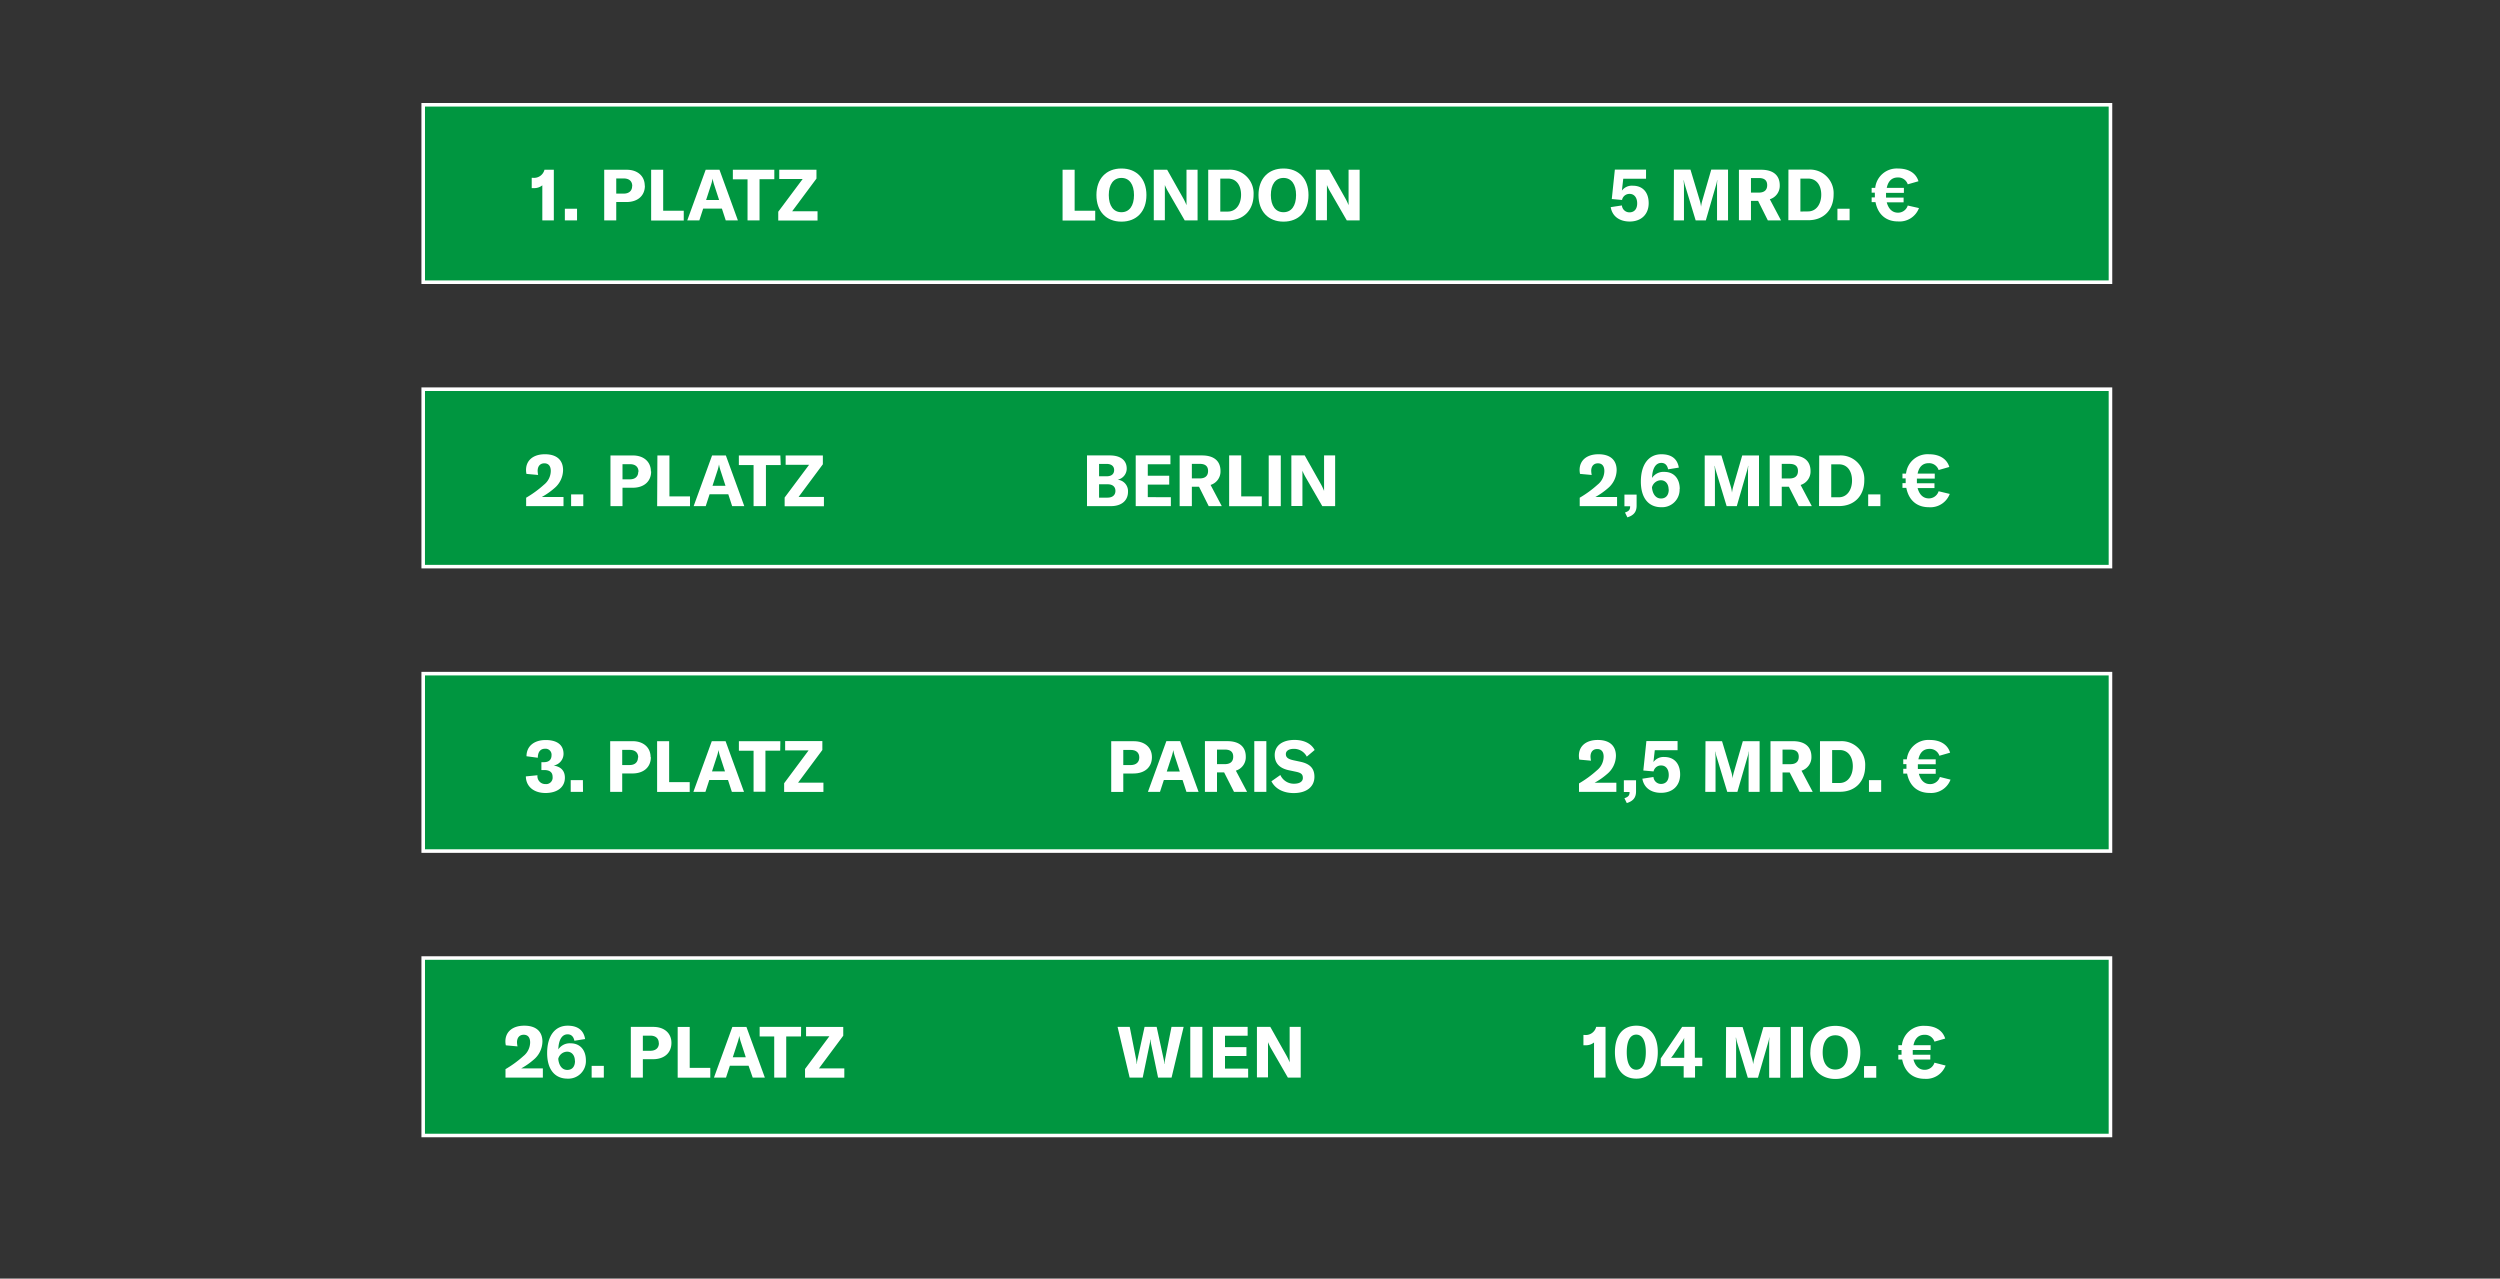<svg id="Ebene_1" data-name="Ebene 1" xmlns="http://www.w3.org/2000/svg" viewBox="0 0 700 358"><rect x="0" y="0" width="700" height="358" fill="#333333" stroke="none"/><defs><style>.cls-1{fill:#009640;}.cls-2{fill:#fff;}</style></defs><rect class="cls-1" x="118.49" y="29.34" width="472.44" height="49.69"/><path class="cls-2" d="M591.43,79.52H118V28.84H591.43ZM119,78.52H590.43V29.84H119Z"/><rect class="cls-1" x="118.49" y="108.98" width="472.44" height="49.68"/><path class="cls-2" d="M591.43,159.16H118V108.48H591.43Zm-472.44-1H590.43V109.48H119Z"/><rect class="cls-1" x="118.49" y="188.61" width="472.44" height="49.68"/><path class="cls-2" d="M591.43,238.8H118V188.12H591.43ZM119,237.8H590.43V189.12H119Z"/><rect class="cls-1" x="118.49" y="268.25" width="472.44" height="49.68"/><path class="cls-2" d="M591.43,318.44H118V267.75H591.43Zm-472.44-1H590.43V268.75H119Z"/><path class="cls-2" d="M151.85,51.89a3.55,3.55,0,0,1-2.41.78h-.56V49.79h.38a3,3,0,0,0,3.19-2.26h2.62V61.72h-3.22Zm9.72,9.83h-3.41V58.44h3.41Zm19-9.73c0,2.82-2,4.58-5.18,4.58h-2.84v5.15h-3.37V47.53h6.29C178.51,47.53,180.53,49.29,180.53,52Zm-3.54.1c0-1.34-.86-2.12-2.38-2.12h-2.1v4.24h2.1C176.11,54.21,177,53.43,177,52.09Zm5.29-4.56h3.37V59h5.76v2.74h-9.13ZM202.13,58.4h-5.24l-1.08,3.32h-3.38l5.16-14.19h3.86l5.16,14.19h-3.4ZM201.35,56l-1.3-4a12.51,12.51,0,0,1-.52-2h0a12.51,12.51,0,0,1-.52,2l-1.3,4Zm15.46-5.82h-4.14V61.72h-3.36V50.21H205.2V47.53h11.61Zm7.94-.06h-6.56V47.53h10.42V50l-6.8,9.15h7.1v2.6h-11V59.28Z"/><path class="cls-2" d="M147.32,139.36a29.92,29.92,0,0,0,5-3.65,5,5,0,0,0,1.9-3.82c0-1.4-.64-2.16-1.8-2.16s-1.88.8-1.88,2.12a6.75,6.75,0,0,0,.14,1.14l-3.27-.3a5.44,5.44,0,0,1-.12-1.1c0-2.68,2-4.4,5.29-4.4s5.08,1.62,5.08,4.46a6.75,6.75,0,0,1-2.5,5.1,19.79,19.79,0,0,1-3.46,2.41h6.08v2.56H147.32Zm16,2.36h-3.41v-3.28h3.41Zm19-9.73c0,2.82-2,4.58-5.18,4.58h-2.84v5.15h-3.37V127.53h6.29C180.23,127.53,182.25,129.29,182.25,132Zm-3.54.1c0-1.34-.86-2.12-2.38-2.12h-2.1v4.24h2.1C177.83,134.21,178.71,133.43,178.71,132.09Zm5.29-4.56h3.37V139h5.76v2.74H184Zm19.85,10.87h-5.24l-1.08,3.32h-3.38l5.16-14.19h3.86l5.16,14.19h-3.4Zm-.78-2.37-1.3-4a12.51,12.51,0,0,1-.52-2h0a12.51,12.51,0,0,1-.52,2l-1.3,4Zm15.46-5.82h-4.14v11.51H211V130.21h-4.12v-2.68h11.62Zm7.94-.06h-6.56v-2.62h10.42V130l-6.8,9.15h7.1v2.6h-11v-2.44Z"/><path class="cls-2" d="M147.24,217.39l3.25-.32a2.2,2.2,0,0,0,2.24,2.47,1.81,1.81,0,0,0,2-2c0-1.27-.76-1.93-2.4-1.93h-.74v-2.2h.72c1.4,0,2.12-.72,2.12-1.94a1.67,1.67,0,0,0-1.84-1.82c-1.3,0-2,.94-2,2.52l-3.17-.42c0-2.78,2.08-4.54,5.37-4.54s5,1.44,5,3.88a3.34,3.34,0,0,1-2.78,3.26c2.06.32,3.16,1.48,3.16,3.41,0,2.64-2.12,4.28-5.42,4.28S147.28,220.22,147.24,217.39Zm16,4.33H159.8v-3.28h3.41Zm19-9.73c0,2.82-2,4.58-5.18,4.58h-2.84v5.15h-3.37V207.53h6.29C180.15,207.53,182.17,209.29,182.17,212Zm-3.54.1c0-1.34-.86-2.12-2.38-2.12h-2.1v4.24h2.1C177.75,214.21,178.63,213.43,178.63,212.09Zm5.29-4.56h3.37V219h5.76v2.74h-9.13Zm19.85,10.87h-5.24l-1.08,3.32h-3.37l5.15-14.19h3.86l5.16,14.19h-3.4ZM203,216l-1.3-4a12.51,12.51,0,0,1-.52-2h0a12.51,12.51,0,0,1-.52,2l-1.3,4Zm15.46-5.82h-4.14v11.51H211V210.21h-4.11v-2.68h11.61Zm7.94-.06h-6.56v-2.62h10.42V210l-6.8,9.15h7.1v2.6h-11v-2.44Z"/><path class="cls-2" d="M141.54,299.36a29.92,29.92,0,0,0,5-3.65,5,5,0,0,0,1.9-3.82c0-1.4-.64-2.16-1.8-2.16s-1.88.8-1.88,2.12a6.75,6.75,0,0,0,.14,1.14l-3.27-.3a5.44,5.44,0,0,1-.12-1.1c0-2.68,2-4.4,5.29-4.4s5.08,1.62,5.08,4.46a6.75,6.75,0,0,1-2.5,5.1,19.79,19.79,0,0,1-3.46,2.41H152v2.56H141.54Zm22.51-2.45a4.91,4.91,0,0,1-5.14,5.11c-3.59,0-5.71-2.62-5.71-7.17,0-4.78,2.18-7.66,5.75-7.66,2.82,0,4.48,1.28,4.88,3.74l-3,.48c-.24-1.18-.88-1.8-1.9-1.8-1.58,0-2.52,1.56-2.6,4.22a3.83,3.83,0,0,1,3.46-1.7C162.41,292.13,164.05,294,164.05,296.91Zm-3.08.14c0-1.54-.86-2.58-2.18-2.58a2.62,2.62,0,0,0-2.48,2c.18,1.93,1.12,3.11,2.52,3.11S161,298.62,161,297.05Zm8.1,4.67h-3.41v-3.28h3.41ZM188,292c0,2.82-2,4.58-5.18,4.58H180v5.15h-3.37V287.53h6.29C186,287.53,188,289.29,188,292Zm-3.54.1c0-1.34-.86-2.12-2.38-2.12H180v4.24h2.1C183.61,294.21,184.49,293.43,184.49,292.09Zm5.29-4.56h3.37V299h5.76v2.74h-9.13Zm19.85,10.87h-5.24l-1.08,3.32h-3.37l5.15-14.19H209l5.16,14.19h-3.4Zm-.78-2.37-1.3-4a12.51,12.51,0,0,1-.52-2h0a12.51,12.51,0,0,1-.52,2l-1.3,4Zm15.46-5.82h-4.14v11.51h-3.36V290.21H212.7v-2.68h11.61Zm7.94-.06H225.7v-2.62h10.41V290l-6.8,9.15h7.1v2.6h-11v-2.44Z"/><path class="cls-2" d="M297.52,47.52h3.38V59h5.76v2.74h-9.14Z"/><path class="cls-2" d="M307,54.62c0-4.58,2.74-7.44,7-7.44s7,2.86,7,7.44-2.74,7.44-7,7.44S307,59.18,307,54.62Zm10.52,0c0-3-1.3-4.8-3.52-4.8s-3.54,1.8-3.54,4.8,1.32,4.8,3.54,4.8S317.52,57.62,317.52,54.62Z"/><path class="cls-2" d="M323.06,47.52h3.74l4.56,8.1a14.78,14.78,0,0,1,.86,1.84h0c0-.56,0-1.14,0-1.82V47.52h3.1v14.2h-3.6L327,53.54a13.49,13.49,0,0,1-.84-1.74h0c0,.58,0,1.18,0,1.88v8h-3.1Z"/><path class="cls-2" d="M338.3,47.52H344a6.62,6.62,0,0,1,7,7c0,4.26-2.76,7.18-7.06,7.18H338.3Zm5.48,11.72c2.4,0,3.72-2.16,3.72-4.7S346.26,50,343.82,50h-2.14v9.24Z"/><path class="cls-2" d="M352.38,54.62c0-4.58,2.74-7.44,7-7.44s7,2.86,7,7.44-2.74,7.44-7,7.44S352.38,59.18,352.38,54.62Zm10.52,0c0-3-1.3-4.8-3.52-4.8s-3.54,1.8-3.54,4.8,1.32,4.8,3.54,4.8S362.9,57.62,362.9,54.62Z"/><path class="cls-2" d="M368.44,47.52h3.74l4.56,8.1a14.78,14.78,0,0,1,.86,1.84h0c0-.56,0-1.14,0-1.82V47.52h3.1v14.2h-3.6l-4.72-8.18a13.49,13.49,0,0,1-.84-1.74h0c0,.58,0,1.18,0,1.88v8h-3.1Z"/><path class="cls-2" d="M315.84,137.72c0,2.24-1.58,4-4.82,4h-6.66v-14.2h6.4c3.24,0,4.72,1.58,4.72,3.66a3.17,3.17,0,0,1-2.56,3.14A3.2,3.2,0,0,1,315.84,137.72Zm-8.1-7.82v3.46h2.12c1.52,0,2.1-.78,2.1-1.74s-.64-1.72-2.1-1.72Zm4.58,7.54c0-1.1-.74-1.84-2.16-1.84h-2.42v3.74h2.34C311.62,139.34,312.32,138.52,312.32,137.44Z"/><path class="cls-2" d="M327.84,139.22v2.5H318v-14.2h9.72V130h-6.34v3.2h6v2.48h-6v3.52Z"/><path class="cls-2" d="M335.72,136.28h-2v5.44H330.3v-14.2h6.24c3.6,0,5.2,1.76,5.2,4.36a3.93,3.93,0,0,1-2.78,3.9l3.14,5.94h-3.66Zm-2-2.32h2.18c1.64,0,2.36-.8,2.36-2.08s-.7-2-2.36-2h-2.18Z"/><path class="cls-2" d="M344.16,127.52h3.38V139h5.76v2.74h-9.14Z"/><path class="cls-2" d="M355.24,141.72v-14.2h3.38v14.2Z"/><path class="cls-2" d="M361.58,127.52h3.74l4.56,8.1a14.78,14.78,0,0,1,.86,1.84h0c0-.56,0-1.14,0-1.82v-8.12h3.1v14.2h-3.6l-4.72-8.18a13.49,13.49,0,0,1-.84-1.74h0c0,.58,0,1.18,0,1.88v8h-3.1Z"/><path class="cls-2" d="M322.54,212c0,2.82-2,4.58-5.18,4.58h-2.84v5.16h-3.38v-14.2h6.3C320.52,207.52,322.54,209.28,322.54,212Zm-3.54.1c0-1.34-.86-2.12-2.38-2.12h-2.1v4.24h2.1C318.12,214.2,319,213.42,319,212.08Z"/><path class="cls-2" d="M331.12,218.4h-5.24l-1.08,3.32h-3.38l5.16-14.2h3.86l5.16,14.2h-3.4Zm-.78-2.38-1.3-4a12.51,12.51,0,0,1-.52-2h0a12.51,12.51,0,0,1-.52,2l-1.3,4Z"/><path class="cls-2" d="M342.76,216.28h-2v5.44h-3.38v-14.2h6.24c3.6,0,5.2,1.76,5.2,4.36a3.93,3.93,0,0,1-2.78,3.9l3.14,5.94h-3.66Zm-2-2.32h2.18c1.64,0,2.36-.8,2.36-2.08s-.7-2-2.36-2h-2.18Z"/><path class="cls-2" d="M351.2,221.72v-14.2h3.38v14.2Z"/><path class="cls-2" d="M356,218.76l2.5-1.76a4.11,4.11,0,0,0,3.86,2.44c1.36,0,2.44-.5,2.44-1.62s-.62-1.46-2.06-1.76l-1.9-.4c-2.48-.54-3.92-1.88-3.92-4.26,0-2.6,2.12-4.22,5.54-4.22,2.52,0,4.64.92,5.64,2.82l-2.2,1.86a4,4,0,0,0-3.66-2.18c-1.34,0-2.2.56-2.2,1.46s.56,1.38,2.06,1.72l2.06.44c2.52.56,3.88,1.76,3.88,4.2,0,2.7-2.08,4.56-5.8,4.56C359.2,222.06,357,220.76,356,218.76Z"/><path class="cls-2" d="M312.92,287.52h3.4l1.82,9.22a8.74,8.74,0,0,1,.12,1.18h.06a6.64,6.64,0,0,1,.16-1.18l2-9.22h3.38l2,9.22a6.64,6.64,0,0,1,.16,1.18h.06a8.74,8.74,0,0,1,.12-1.18l1.82-9.22h3.4l-3.38,14.2h-3.78l-2-9.64a8,8,0,0,1-.1-1h-.08a7.83,7.83,0,0,1-.12,1l-2,9.64H316.3Z"/><path class="cls-2" d="M333.28,301.72v-14.2h3.38v14.2Z"/><path class="cls-2" d="M349.48,299.22v2.5h-9.86v-14.2h9.72V290H343v3.2h6v2.48h-6v3.52Z"/><path class="cls-2" d="M351.94,287.52h3.74l4.56,8.1a14.78,14.78,0,0,1,.86,1.84h0c0-.56,0-1.14,0-1.82v-8.12h3.1v14.2h-3.6l-4.72-8.18a13.49,13.49,0,0,1-.84-1.74h0c0,.58,0,1.18,0,1.88v8h-3.1Z"/><path class="cls-2" d="M451,58l3.13-.48a2.11,2.11,0,0,0,2.1,1.94c1.38,0,2.18-.94,2.18-2.51s-.78-2.66-2.12-2.66a2.1,2.1,0,0,0-2.12,1.7l-2.87-.26.86-8.24h8.73v2.56h-6.38l-.38,3.32A3.49,3.49,0,0,1,457.21,52c2.76,0,4.42,1.86,4.42,4.9s-2,5.13-5.36,5.13C453.39,62,451.42,60.52,451,58Zm17.7-10.51h4.63l2.62,8.7a9.86,9.86,0,0,1,.34,1.71h0a10.91,10.91,0,0,1,.36-1.75l2.5-8.66h4.7V61.72h-3.08V52.05a14.29,14.29,0,0,1,.08-1.6h-.06a8.08,8.08,0,0,1-.3,1.38l-2.86,9.89h-2.84l-3-9.89a6.64,6.64,0,0,1-.3-1.36h-.06c0,.48.08,1,.08,1.58v9.67h-2.87Zm23.57,8.76h-2v5.43h-3.37V47.53h6.23c3.6,0,5.2,1.76,5.2,4.36a3.93,3.93,0,0,1-2.78,3.9l3.14,5.93H495Zm-2-2.32h2.18c1.64,0,2.36-.8,2.36-2.08s-.7-2-2.36-2h-2.18Zm10.49-6.44h5.65a6.62,6.62,0,0,1,7,7c0,4.25-2.76,7.17-7.06,7.17h-5.61Zm5.47,11.71c2.4,0,3.72-2.15,3.72-4.69S508.69,50,506.25,50h-2.14v9.23Zm11.66,2.48h-3.41V58.44h3.41Zm19.42-3.42A5.79,5.79,0,0,1,531.43,62c-3.48,0-5.65-2.1-6.29-5.41h-1.08V55.27h.9c0-.26,0-.54,0-.82a4.18,4.18,0,0,1,0-.5h-.9V52.61h1a6.06,6.06,0,0,1,6.43-5.42c2.94,0,5,1.3,5.68,3.56l-3,.86a2.8,2.8,0,0,0-2.78-1.92c-1.66,0-2.7,1-3.1,2.92h4.8V54h-5v.48c0,.3,0,.58,0,.84h4.92v1.34h-4.72c.48,1.81,1.56,2.89,3.12,2.89a2.84,2.84,0,0,0,2.76-2Z"/><path class="cls-2" d="M442.32,139.36a29.92,29.92,0,0,0,5-3.65,5,5,0,0,0,1.9-3.82c0-1.4-.64-2.16-1.8-2.16s-1.88.8-1.88,2.12a6.75,6.75,0,0,0,.14,1.14l-3.27-.3a5.44,5.44,0,0,1-.12-1.1c0-2.68,2-4.4,5.29-4.4s5.08,1.62,5.08,4.46a6.75,6.75,0,0,1-2.5,5.1,19.79,19.79,0,0,1-3.46,2.41h6.08v2.56H442.32ZM455,143.5c1.16-.38,1.44-.84,1.44-1.74v0h-1.6v-3.28h3.41v3.1c0,1.66-.72,2.7-2.59,3.28Zm15.29-6.59a4.91,4.91,0,0,1-5.14,5.11c-3.59,0-5.71-2.62-5.71-7.17,0-4.78,2.18-7.66,5.75-7.66,2.82,0,4.48,1.28,4.88,3.74l-3,.48c-.24-1.18-.88-1.8-1.9-1.8-1.58,0-2.52,1.56-2.6,4.22a3.83,3.83,0,0,1,3.46-1.7C468.69,132.13,470.33,134,470.33,136.91Zm-3.08.14c0-1.54-.86-2.58-2.18-2.58a2.62,2.62,0,0,0-2.48,2c.18,1.93,1.12,3.11,2.52,3.11S467.25,138.62,467.25,137.05Zm10.11-9.52H482l2.62,8.7a9.86,9.86,0,0,1,.34,1.71h0a10.91,10.91,0,0,1,.36-1.75l2.5-8.66h4.7v14.19h-3.08v-9.67a14.29,14.29,0,0,1,.08-1.6h-.06a8.08,8.08,0,0,1-.3,1.38l-2.86,9.89h-2.84l-3-9.89a6.64,6.64,0,0,1-.3-1.36h-.06c0,.48.08,1,.08,1.58v9.67h-2.87Zm23.57,8.76h-2v5.43h-3.37V127.53h6.23c3.6,0,5.2,1.76,5.2,4.36a3.93,3.93,0,0,1-2.78,3.9l3.14,5.93h-3.66Zm-2-2.32h2.18c1.64,0,2.36-.8,2.36-2.08s-.7-2-2.36-2h-2.18Zm10.49-6.44H515a6.62,6.62,0,0,1,7,7c0,4.25-2.76,7.17-7.06,7.17h-5.61Zm5.47,11.71c2.4,0,3.72-2.15,3.72-4.69s-1.24-4.54-3.68-4.54h-2.14v9.23Zm11.66,2.48h-3.42v-3.28h3.42Zm19.42-3.42a5.79,5.79,0,0,1-5.86,3.72c-3.48,0-5.66-2.1-6.3-5.41h-1.08v-1.34h.9c0-.26,0-.54,0-.82a4.18,4.18,0,0,1,0-.5h-.9v-1.34h1a6.07,6.07,0,0,1,6.44-5.42c2.94,0,5,1.3,5.68,3.56l-3,.86a2.8,2.8,0,0,0-2.78-1.92c-1.66,0-2.7,1-3.1,2.92h4.8V134h-5v.48c0,.3,0,.58,0,.84h4.92v1.34h-4.72c.48,1.81,1.56,2.89,3.12,2.89a2.84,2.84,0,0,0,2.76-2Z"/><path class="cls-2" d="M442.12,219.36a29.92,29.92,0,0,0,5-3.65,5,5,0,0,0,1.9-3.82c0-1.4-.64-2.16-1.8-2.16s-1.88.8-1.88,2.12a6.75,6.75,0,0,0,.14,1.14l-3.27-.3a5.44,5.44,0,0,1-.12-1.1c0-2.68,2-4.4,5.29-4.4s5.08,1.62,5.08,4.46a6.75,6.75,0,0,1-2.5,5.1,19.79,19.79,0,0,1-3.46,2.41h6.08v2.56H442.12Zm12.72,4.14c1.16-.38,1.44-.84,1.44-1.74v0h-1.6v-3.28h3.41v3.1c0,1.66-.72,2.7-2.59,3.28Zm5-5.46,3.13-.48a2.11,2.11,0,0,0,2.1,1.94c1.38,0,2.18-.94,2.18-2.51s-.78-2.66-2.12-2.66A2.1,2.1,0,0,0,463,216l-2.87-.26.86-8.24h8.73v2.56h-6.38l-.38,3.32a3.49,3.49,0,0,1,3.06-1.42c2.76,0,4.42,1.86,4.42,4.9s-2,5.13-5.36,5.13C462.24,222,460.26,220.52,459.86,218Zm17.7-10.51h4.63l2.62,8.7a9.86,9.86,0,0,1,.34,1.71h0a10.91,10.91,0,0,1,.36-1.75l2.5-8.66h4.7v14.19h-3.08v-9.67a14.29,14.29,0,0,1,.08-1.6h-.06a8.08,8.08,0,0,1-.3,1.38l-2.86,9.89h-2.84l-3-9.89a6.64,6.64,0,0,1-.3-1.36h-.06c0,.48.08,1,.08,1.58v9.67h-2.87Zm23.57,8.76h-2v5.43h-3.37V207.53H502c3.6,0,5.2,1.76,5.2,4.36a3.93,3.93,0,0,1-2.78,3.9l3.14,5.93h-3.66Zm-2-2.32h2.18c1.64,0,2.36-.8,2.36-2.08s-.7-2-2.36-2h-2.18Zm10.49-6.44h5.65a6.62,6.62,0,0,1,7,7c0,4.25-2.76,7.17-7.06,7.17h-5.61Zm5.47,11.71c2.4,0,3.72-2.15,3.72-4.69s-1.24-4.54-3.68-4.54H513v9.23Zm11.66,2.48h-3.42v-3.28h3.42Zm19.42-3.42a5.79,5.79,0,0,1-5.86,3.72c-3.48,0-5.66-2.1-6.3-5.41h-1.08v-1.34h.9c0-.26,0-.54,0-.82a4.18,4.18,0,0,1,0-.5h-.9v-1.34h1a6.07,6.07,0,0,1,6.44-5.42c2.94,0,5,1.3,5.68,3.56l-3,.86a2.8,2.8,0,0,0-2.78-1.92c-1.66,0-2.7,1-3.1,2.92H542V214h-5v.48c0,.3,0,.58,0,.84H542v1.34h-4.72c.48,1.81,1.56,2.89,3.12,2.89a2.84,2.84,0,0,0,2.76-2Z"/><path class="cls-2" d="M446.33,291.89a3.55,3.55,0,0,1-2.41.78h-.56v-2.88h.38a3,3,0,0,0,3.19-2.26h2.62v14.19h-3.22Zm5.85,2.72c0-4.68,2.22-7.42,6-7.42s6,2.74,6,7.42-2.22,7.41-6,7.41S452.18,299.28,452.18,294.61Zm8.65,0c0-3.2-1-4.92-2.68-4.92s-2.66,1.72-2.66,4.92,1,4.91,2.66,4.91S460.83,297.8,460.83,294.61Zm13.78,3.91v3.2h-3.18v-3.2H465v-2.15l6-8.84h3.56v8.64h2.08v2.35Zm-3-8h0a6.64,6.64,0,0,1-.8,1.44l-2,3a10,10,0,0,1-.91,1.22h3.69v-4.12C471.55,291.31,471.55,291,471.59,290.47Zm11.69-2.94h4.63l2.62,8.7a9.86,9.86,0,0,1,.34,1.71h0a10.91,10.91,0,0,1,.36-1.75l2.5-8.66h4.7v14.19h-3.08v-9.67a14.29,14.29,0,0,1,.08-1.6h-.06a8.08,8.08,0,0,1-.3,1.38l-2.86,9.89h-2.84l-3-9.89a6.64,6.64,0,0,1-.3-1.36h-.06c0,.48.08,1,.08,1.58v9.67h-2.87Zm18.16,14.19V287.53h3.37v14.19Zm5.44-7.09c0-4.58,2.73-7.44,7-7.44s7,2.86,7,7.44-2.74,7.43-7,7.43S506.88,299.18,506.88,294.63Zm10.51,0c0-3-1.3-4.8-3.52-4.8s-3.54,1.8-3.54,4.8,1.32,4.79,3.54,4.79S517.39,297.62,517.39,294.63Zm7.94,7.09h-3.42v-3.28h3.42Zm19.42-3.42a5.79,5.79,0,0,1-5.86,3.72c-3.48,0-5.66-2.1-6.3-5.41h-1.08v-1.34h.9c0-.26,0-.54,0-.82a4.18,4.18,0,0,1,0-.5h-.9v-1.34h1a6.07,6.07,0,0,1,6.44-5.42c2.94,0,5,1.3,5.68,3.56l-3,.86a2.8,2.8,0,0,0-2.78-1.92c-1.66,0-2.7,1-3.1,2.92h4.8V294h-5v.48c0,.3,0,.58,0,.84h4.92v1.34h-4.72c.48,1.81,1.56,2.89,3.12,2.89a2.84,2.84,0,0,0,2.76-2Z"/></svg>